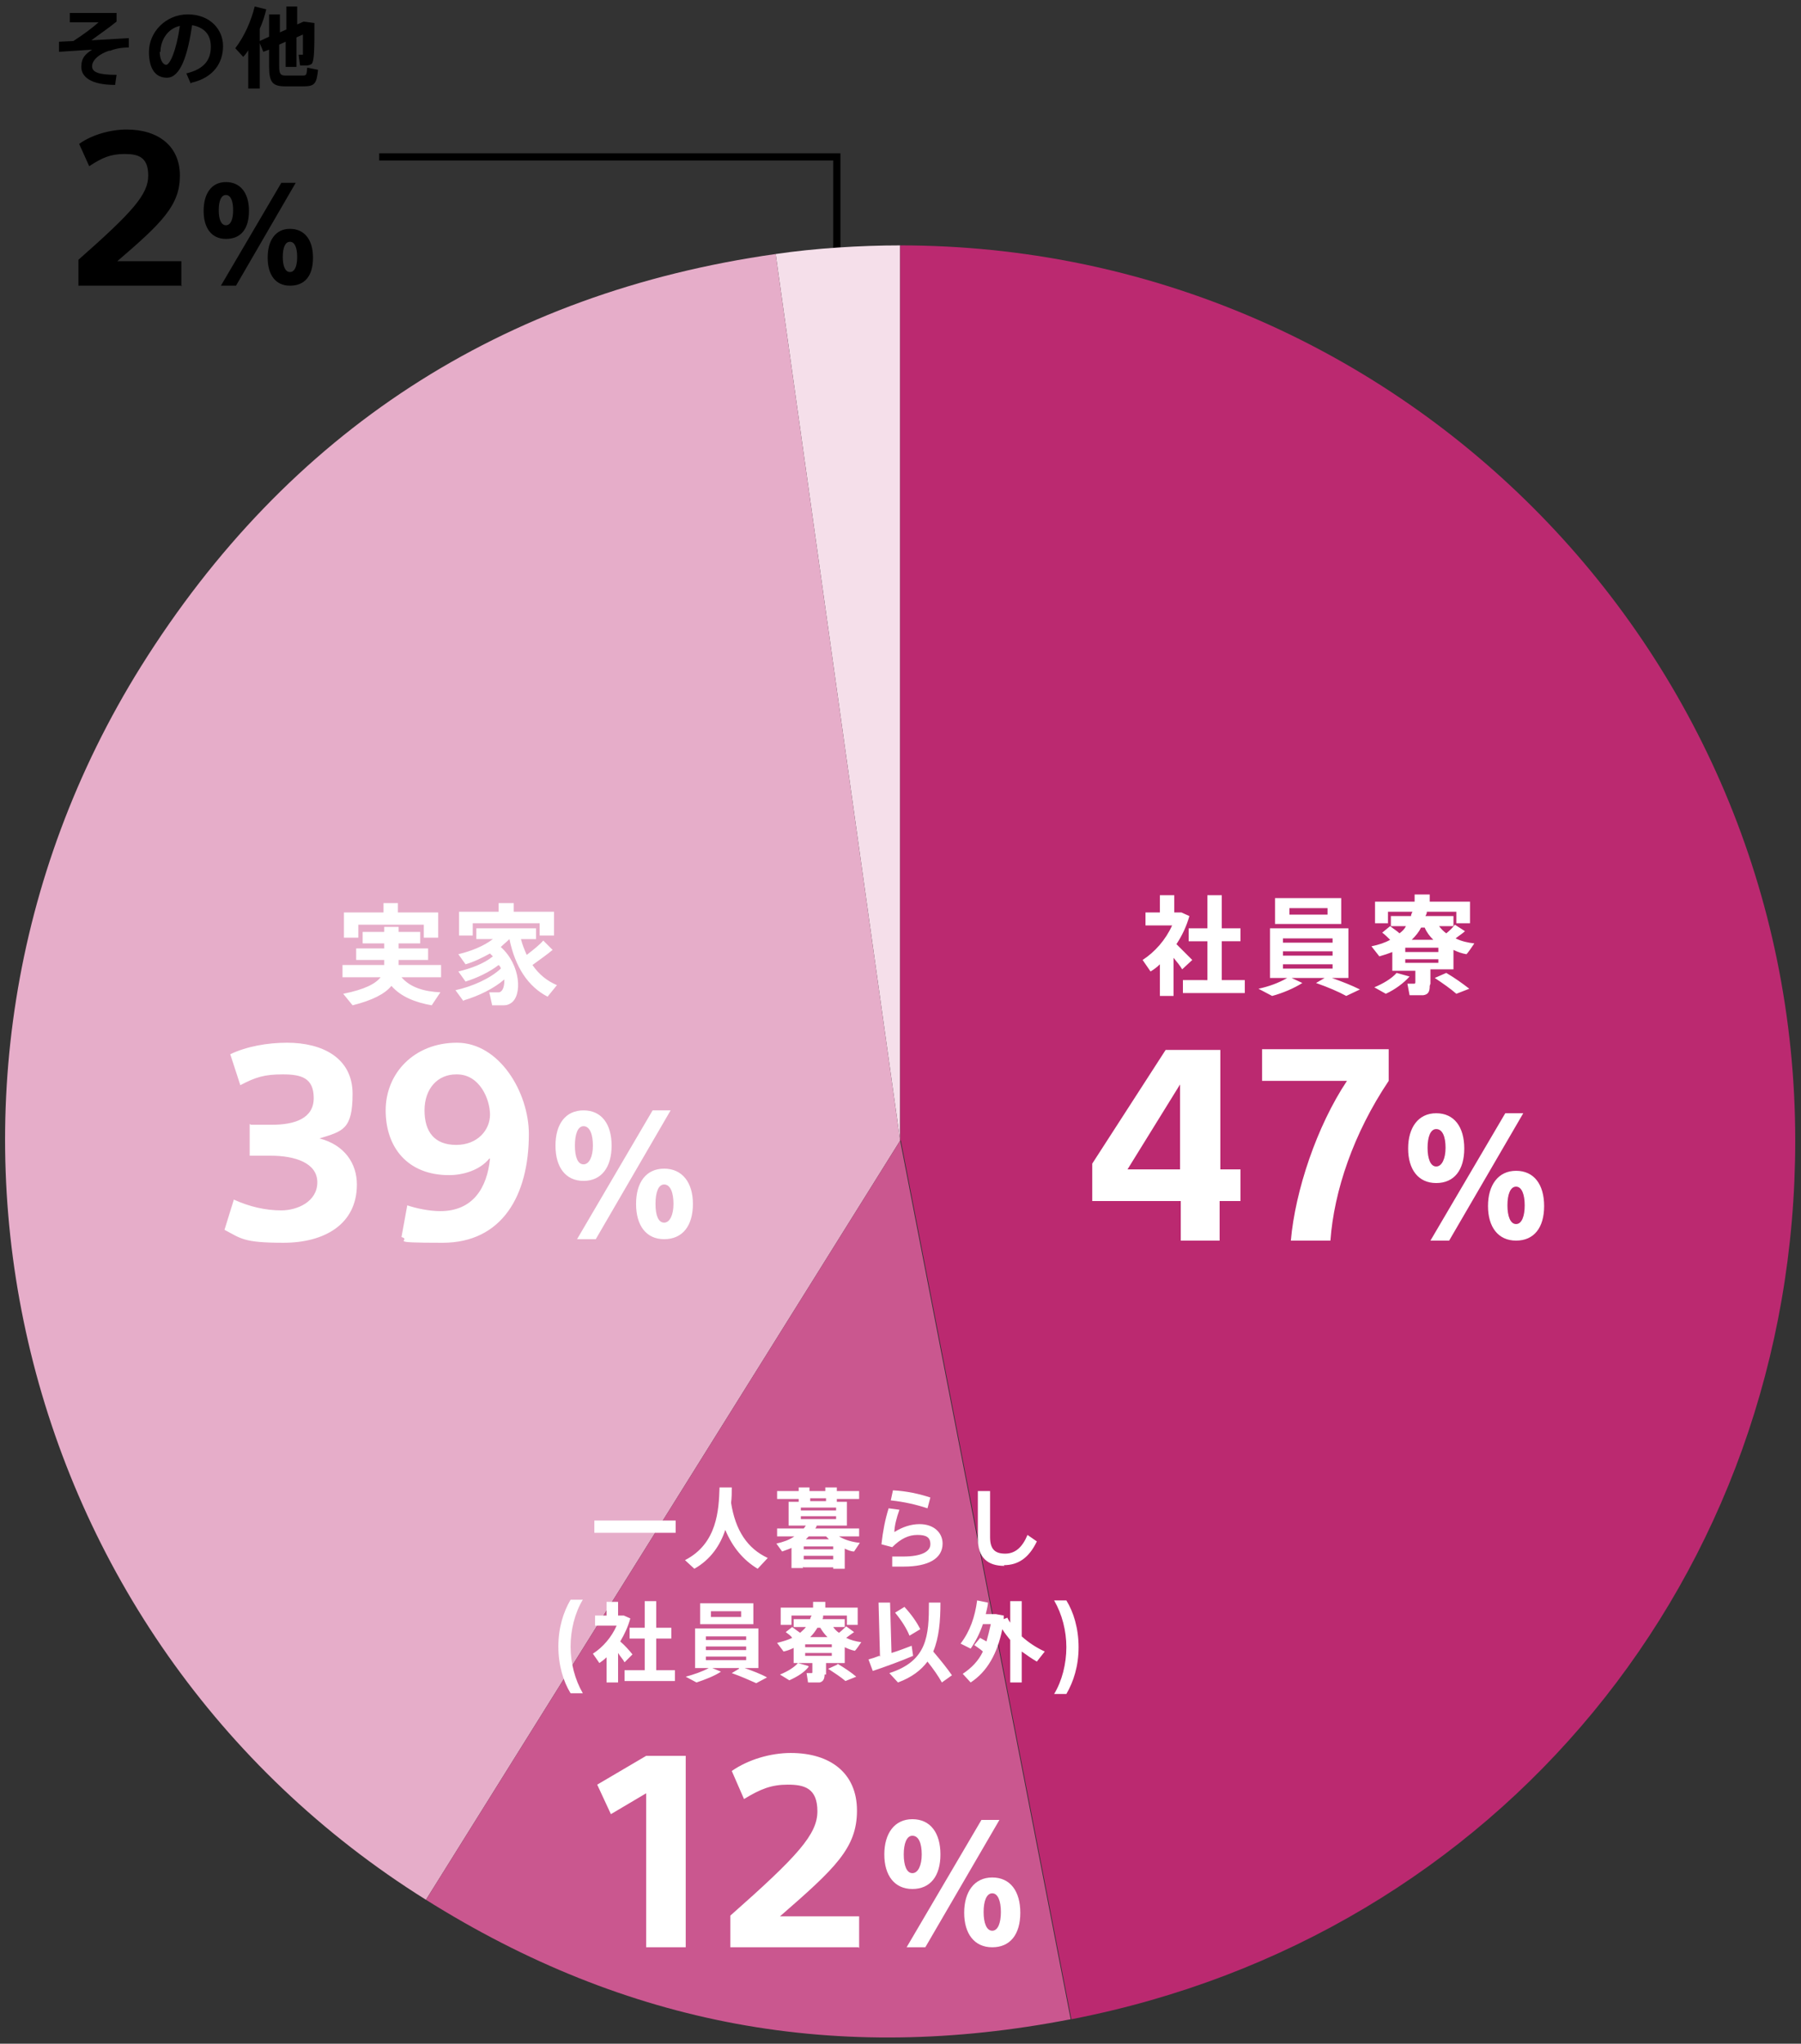 <svg viewBox="0 0 250.3 284" xmlns="http://www.w3.org/2000/svg"><rect x="0" y="0" width="250.3" height="284" fill="#333333" stroke="none"/><path d="M52.7 21.8h63.6v17.9" fill="none" stroke="#000" stroke-miterlimit="10"/><path d="M15.3 7c-1.6.5-2.5 1.4-2.5 2.2s.8 1.2 3.4 1.2l-.2 1.4c-3.5 0-4.7-1.2-4.7-2.5s.6-1.8 1.5-2.4l-4.6.3V5.8c-.1 0 2-.1 2-.1 1.4-.9 2.6-1.8 3.5-2.6h-4V1.8h6.5V3c-1.1.9-2.3 1.7-3.5 2.6l5.2-.3v1.3c-1.1 0-2 .2-2.7.5zm11.2 4.6l-.6-1.4c2.5-.6 3.4-1.9 3.4-3.7s-1-2.7-2.6-3c-.6 4.1-1.6 7.3-3.5 7.3s-2.5-1.7-2.5-3.6C20.7 4.5 23 2 26.1 2S31 4.1 31 6.4s-1.3 4.4-4.4 5.1zm-4.3-4.4c0 1 .4 1.8.9 1.8s1.4-1.9 1.9-5.4c-1.8.4-2.7 2.1-2.7 3.6zm13.9-1.5l1.3-.6V2h1.5v2.5l.9-.4V.9h1.5v2.5l.9-.4 1.5.2c0 3.5 0 5.3-.4 5.7-.2.1-.4.2-.7.2h-.9l-.2-1.5h.6V4.8l-.9.4v4.1h-1.5V5.8l-.9.4v3c0 1.1.2 1.3.9 1.3h2.2c.7 0 .7 0 .8-1.1l1.5.3c-.2 2-.5 2.3-2.1 2.3h-2.4c-1.8 0-2.3-.5-2.3-2.8V6.9l-.8.3-.5-1.2v6.3h-1.6V7c-.2.3-.4.6-.7.9l-1.1-1.2C34 5 34.9 2.9 35.4.9l1.6.4c-.2.9-.5 1.8-.9 2.7v1.8zm-10.8 34H10.9v-3.6c7.6-6.7 9.7-9.1 9.7-11.7s-1.4-3-3.3-3-3.1.5-4.9 1.7L11 20c1.8-1.3 4.4-2 6.6-2 4.4 0 7.4 2.3 7.4 6.4s-2.4 6.5-8.7 11.9h8.9v3.5zm6.1-6.5c-2 0-3.1-1.5-3.1-3.9s1.1-4 3.1-4 3.2 1.5 3.2 4-1.1 3.9-3.2 3.9zm0-6.1c-.7 0-1 .9-1 2.1s.3 2.1 1 2.1 1-.9 1-2.1-.3-2.1-1-2.1zm1.3 12.6h-2l8.4-14.3h2l-8.3 14.3zm7.6 0c-2 0-3.1-1.5-3.1-3.9s1.1-4 3.1-4 3.2 1.5 3.2 4-1.1 3.9-3.2 3.9zm0-6.1c-.7 0-1 .9-1 2.1s.3 2.1 1 2.1 1-.9 1-2.1-.3-2.1-1-2.1z"/><path d="M125.1 158.5L107.8 35.3c5.4-.8 11.8-1.2 17.3-1.2z" fill="#f5dfea"/><path d="M125.1 158.5L59.2 264C1 227.6-16.8 150.9 19.6 92.6 40 60 69.7 40.7 107.8 35.3z" fill="#e6adc9"/><path d="M125.1 158.5l23.7 122.1c-32.4 6.3-61.7.9-89.6-16.6z" fill="#ca578f"/><path d="M125.1 158.5V34.1c68.7 0 124.4 55.7 124.4 124.4 0 60.4-41.3 110.6-100.6 122.1l-23.7-122.1z" fill="#bb2970"/><path d="M163.2 138.4h-2V134c-.4.4-.8.7-1.3 1l-1.1-1.6c1.7-1.1 3.2-2.8 4.1-4.8h-3.7v-1.8h2v-2.4h2v2.4h1l1.1.5c-.4 1.4-1 2.7-1.8 3.9l2.2 2.2-1.4 1.3c-.3-.5-.7-1-1.2-1.6v5.3zm4.6-2.2v-5.4h-2.6V129h2.6v-4.6h2v4.6h2.6v1.8h-2.6v5.4h3.2v1.8h-8.6v-1.8zm16.3-.3h-4.6l1.5.7c-1.1.7-2.7 1.4-4.2 1.8l-1.9-1c1.4-.3 2.8-.8 4-1.5h-2.4V129h10.9v6.9h-2.3c1.4.5 2.7 1 3.9 1.6l-1.9.9c-1.1-.6-2.5-1.2-4.2-1.8zm2.3-11.1v3.6h-9.2v-3.6zm-8.1 6.2h6.9v-.6h-6.9zm0 1.8h6.9v-.6h-6.9zm0 1.8h6.9v-.6h-6.9zm.9-7.5h5.3v-.9h-5.3zm19.5 9.9c0 .8-.2 1.2-.9 1.3h-1.9l-.3-1.6h.9c.1 0 .2 0 .2-.2v-1.6h-3.2v-2.6c-.5.2-1.1.4-1.8.6l-1.1-1.4c1-.2 1.9-.5 2.6-.9-.3-.3-.7-.7-1.1-1l1.1-.9c.5.4 1 .7 1.3 1 .4-.3.7-.6.9-1h-2.1v-1.4h2.8c0-.2.1-.4.2-.6h-3.4v1.6h-1.8v-3h5.5v-1h2.1v1h5.6v3h-1.9v-1.6h-5.7 1.6c0 .3-.1.4-.2.6h3.9v1.4h-2c.3.4.6.7 1 1 .5-.4.9-.8 1.2-1.2l1.4.9c-.3.3-.8.6-1.3 1 .8.4 1.7.6 2.6.7-1 1.5-1.1 1.5-1.1 1.5-.6-.1-1.2-.3-1.8-.6v2.7h-3.2v2zm-2.8-1.3c-.8.9-2 1.8-3.3 2.4l-1.6-.9c1.2-.5 2.4-1.2 3.1-2zm-.6-3.4h4.6v-.6h-4.6zm0 1.5h4.6v-.5h-4.6zm3.9-3.2c-.5-.5-.9-1-1.2-1.7h-.5c-.3.6-.7 1.1-1.3 1.7zm1.8 4.6c1.2.7 2.3 1.5 3.2 2.2l-1.8.7c-.8-.7-1.8-1.4-3-2.2zm-31.5 27.3h2.9v4.4h-2.9v5.5h-5.4v-5.5h-12.3v-5.2l10.2-15.8h7.6v16.7zm-5.5-11.8l-7.3 11.8h7.3zm11.4-4.9H193v4.4c-4.9 7.3-7.6 15.3-8.1 22.2h-5.5c.6-6.9 3.6-15.9 7.8-22.2h-11.8zm24.2 18.6c-2.5 0-3.9-1.9-3.9-4.8s1.4-4.9 3.9-4.9 3.9 1.9 3.9 4.9-1.4 4.8-3.9 4.8zm0-7.5c-.8 0-1.2 1.1-1.2 2.6s.4 2.6 1.2 2.6 1.3-1.1 1.3-2.6-.4-2.6-1.3-2.6zm1.7 15.5h-2.5l10.4-17.7h2.5l-10.3 17.7zm9.4 0c-2.5 0-3.9-1.9-3.9-4.8s1.4-4.9 3.9-4.9 3.9 1.9 3.9 4.9-1.4 4.8-3.9 4.8zm0-7.5c-.8 0-1.2 1.1-1.2 2.6s.4 2.6 1.2 2.6 1.2-1.1 1.2-2.6-.4-2.6-1.2-2.6zM93.9 211.3v1.7H82.6v-1.7zm7.7-2.5c.6 3.9 2.3 6.4 5.1 7.7l-1.4 1.5c-2-1.2-3.5-3-4.5-5.4-.7 2.1-2 4.1-4.3 5.4l-1.3-1.2c4.5-2.3 4.7-7 4.8-10.1h1.7c0 .7 0 1.4-.1 2.2zm10 8.9v.2H110v-2.8c-.4.2-.8.3-1.3.5l-.8-1.1c.9-.2 1.8-.5 2.5-1H108v-1.1h3.7c.1-.1.2-.3.3-.4h-2.4v-3.3h1.4v-.4h-3v-1.1h3v-.5h1.5v.5h2.2v-.5h1.6v.5h3.1v1.1h-3.1v.4h1.4v3.3h-4.2c0 .1-.1.3-.2.4h6.1v1.1h-2.8c.8.5 1.9.8 2.9.9l-.8 1.2c-.4 0-.9-.2-1.3-.4v2.8h-1.6v-.2h-4.1zm-.3-7.8h4.9v-.4h-4.9zm0 1.2h4.9v-.4h-4.9zm4.5 4.2v-.4h-4.1v.4zm0 1.4v-.5h-4.1v.5zm-.6-2.8l-.4-.4h-2.4l-.4.4zm-.4-5.3v-.4h-2.2v.4zm10.7 9.1H124v-1.4h1.5c2.6 0 3.8-.7 3.8-1.7s-.6-1.3-1.8-1.3-2.3.5-3.5 1.7l-1.5-.4c.2-1.8.5-3.4 1-5l1.5.2c-.4 1.1-.7 2.3-.7 3.1 1.1-.7 2.3-1.1 3.5-1.1 2 0 3.2 1.2 3.2 2.7 0 2.1-2 3.2-5.4 3.2zm3.4-8.1c-1.5-.5-3.2-.9-5.1-1.1l.3-1.4c1.9.1 3.7.5 5.2 1zm10.7 8c-2.3 0-3.7-1.1-3.7-3.8v-6.6h1.7v6.4c0 1.7.7 2.3 2.1 2.3s2.4-.9 3.1-2.6l1.3.9c-1.1 2.3-2.6 3.3-4.6 3.3zm-60.3 11.2c0 2.3.6 4.6 1.7 6.5h-1.7c-1-1.6-1.7-3.9-1.7-6.5s.7-4.8 1.7-6.5H81c-1.1 1.8-1.7 4.2-1.7 6.5zm6.6 5h-1.6v-3.5c-.3.3-.7.6-1 .8l-.9-1.3c1.4-.9 2.6-2.3 3.3-3.9h-3v-1.4h1.6v-1.9h1.6v1.9h.8l.9.4c-.3 1.1-.8 2.2-1.4 3.2.7.6 1.3 1.3 1.7 1.8l-1.1 1.1c-.2-.4-.6-.8-.9-1.3v4.3zm3.7-1.7v-4.4h-2.1v-1.5h2.1v-3.7h1.6v3.7h2.1v1.5h-2.1v4.4h2.6v1.5h-7v-1.5zm13.1-.3H99l1.2.5c-.9.6-2.2 1.1-3.4 1.5l-1.5-.8c1.1-.3 2.3-.7 3.2-1.2h-1.9v-5.5h8.8v5.5h-1.9c1.1.4 2.2.8 3.1 1.3l-1.5.8c-.9-.4-2-.9-3.4-1.4l1-.6zm2-9v2.9h-7.4v-2.9zm-6.6 5.1h5.6v-.5h-5.6zm0 1.4h5.6v-.5h-5.6zm0 1.4h5.6v-.5h-5.6zm.7-6h4.2v-.8h-4.2zm15.8 8c0 .6-.2 1-.7 1.1h-1.6l-.2-1.3h.7s.1 0 .1-.1v-1.3h-2.6V229c-.4.2-.9.4-1.4.5l-.9-1.2c.8-.2 1.5-.4 2.1-.7-.2-.3-.5-.5-.9-.8l.9-.7c.4.3.8.6 1.1.8.3-.3.6-.5.8-.8h-1.7V225h2.3c0-.2.1-.3.2-.5H110v1.3h-1.5v-2.4h4.5v-.8h1.7v.8h4.5v2.4h-1.5v-1.3h-4.6 1.3c0 .2 0 .4-.1.5h3.1v1.1h-1.6c.2.3.5.6.8.8.4-.3.8-.7 1-.9l1.1.8c-.3.2-.7.5-1.1.8.6.3 1.3.5 2.1.6-.8 1.2-.9 1.2-.9 1.2-.5-.1-1-.3-1.4-.5v2.2h-2.6v1.6zm-2.2-1.1c-.6.8-1.6 1.4-2.7 1.9l-1.3-.8c1-.4 2-1 2.5-1.6l1.4.4zm-.5-2.7h3.7v-.4h-3.7zm0 1.2h3.7v-.4h-3.7zm3.1-2.6c-.4-.4-.7-.8-1-1.3h-.4c-.3.5-.6.9-1 1.3zm1.4 3.7c1 .6 1.9 1.2 2.6 1.8l-1.5.6c-.7-.6-1.5-1.1-2.4-1.7l1.3-.6zm5.9-1l-.2-7.5h1.6l.2 7c1-.3 2-.7 2.8-1l.2 1.4c-1.6.7-4.1 1.6-5.6 2.1l-.6-1.6c.4-.1 1-.3 1.5-.5zm10 2.6l-1.4 1c-.5-.9-1.2-1.9-2-2.9-.9 1.2-2.2 2.2-4.1 2.9l-1.2-1.3c5.3-1.7 5.5-5.2 5.5-9.8h1.6c0 2.6-.2 4.9-1 6.8 1.1 1.3 1.9 2.3 2.6 3.3zm-6.6-9.5c1 1.1 1.7 2.1 2.2 3.1l-1.5.9c-.4-1-1.1-2.1-2-3.2zm10.5 4.3c.4.2.7.4.9.5.2-.7.4-1.5.6-2.4h-1.1c-.4 1.2-1 2.4-1.7 3.4l-1.4-.7c1.3-1.7 2-3.7 2.3-6l1.5.3c0 .5-.2 1.1-.3 1.6h1.4l1.1.2v.5l.5-.2c.1.2.2.4.4.7v-3h1.6v4.9c1 .9 2.1 1.6 3.2 2.1l-1.1 1.4c-.7-.4-1.4-.9-2.1-1.4v4.3h-1.6v-5.9c-.4-.5-.8-1-1.1-1.5-.7 3.4-2.1 5.9-4.4 7.4l-1.1-1.2c1.2-.8 2.2-1.8 2.8-3.1-.3-.3-.8-.6-1.2-.9l.9-1.1zm12 1.3c0-2.3-.6-4.6-1.7-6.5h1.7c1 1.6 1.7 3.9 1.7 6.5s-.7 4.8-1.7 6.5h-1.7c1.1-1.8 1.7-4.2 1.7-6.5zm-53 41.7h-5.4v-21.4l-4.9 2.9L83 248l6.8-4h5.5v26.6zm24.1 0h-17.8v-4.4c9.4-8.3 12.1-11.3 12.1-14.5s-1.8-3.7-4.1-3.7-3.8.6-6.1 2l-1.7-3.9c2.3-1.6 5.4-2.5 8.2-2.5 5.5 0 9.2 2.8 9.2 8s-3 8-10.7 14.7h11v4.4zm7.5-8.1c-2.5 0-3.9-1.9-3.9-4.8s1.4-4.9 3.9-4.9 3.9 1.9 3.9 4.9-1.4 4.8-3.9 4.8zm0-7.4c-.8 0-1.2 1.1-1.2 2.6s.4 2.6 1.2 2.6 1.3-1.1 1.3-2.6-.4-2.6-1.3-2.6zm1.7 15.5H126l10.4-17.7h2.5l-10.3 17.7zm9.4 0c-2.5 0-3.9-1.9-3.9-4.8s1.4-4.9 3.9-4.9 3.9 1.9 3.9 4.9-1.4 4.8-3.9 4.8zm0-7.5c-.8 0-1.2 1.1-1.2 2.6s.4 2.6 1.2 2.6 1.2-1.1 1.2-2.6-.4-2.6-1.2-2.6zM61.2 137.9l-1.2 1.8c-2.3-.4-4.3-1.2-5.6-2.7-.9 1.1-2.6 2-5.4 2.7l-1.3-1.6c3-.6 4.5-1.4 5.2-2.3h-5.3v-1.7h5.8v-.7h-3.9v-1.6h3.9v-.7h-3v-1.6h3v-.7h2v.7h3v1.6h-3v.7h4.1v1.6h-4.1v.7h5.9v1.7h-5.5c1.2 1.4 3.1 2 5.5 2.1zm-7.9-11.1v-1.3h2v1.3h5.6v3.5h-2v-1.8h-9.1v1.8h-2v-3.5zm11.1 12.3l-1.1-1.5c2.3-.5 4.8-1.6 6.3-3 0-.2-.2-.4-.3-.5-1.3 1-3 1.8-4.6 2.3l-1-1.4c1.7-.4 3.6-1.1 4.8-2.1l-.4-.4c-1.1.6-2.3 1.2-3.4 1.5l-1-1.4c1.7-.4 3.5-1.1 4.8-2.1h-2.3V129h8.3v1.5h-2.1c.2.8.5 1.5.8 2.2.9-.7 1.8-1.4 2.3-2l1.3 1.3c-.7.6-1.7 1.3-2.8 2.1.9 1.3 2 2.2 3.4 2.8l-1.3 1.6c-2.7-1.4-4.5-4.1-5.3-8-.4.4-.8.7-1.2 1.1 2.8 2.5 3 6.8 1.4 7.8-.3.2-.6.3-1 .3h-1.6l-.4-1.8h1.2c.2 0 .3 0 .5-.2.3-.3.4-.9.4-1.6-1.5 1.3-3.6 2.3-5.6 2.9zm4.9-12.4v-1.2h2.1v1.2H77v3.3h-2v-1.7h-9.3v1.7h-1.9v-3.3zm-34.4 29.6h2.9c3.2 0 5.8-.9 5.8-3.7s-1.7-3.3-4.3-3.3-3.8.4-5.9 1.5l-1.4-4.3c2.3-1.1 5.2-1.6 7.9-1.6 4.9 0 9.1 2.1 9.1 7.1s-1.4 5.2-4.6 6.2c3.5.9 5.2 3.5 5.2 6.4 0 5.6-4.6 8.1-10.2 8.1s-5.9-.6-8.2-1.8l1.3-4.2c2.2 1 4.4 1.5 6.6 1.5s5-1.2 5-3.9-3.1-3.7-6.5-3.7h-2.9v-4.4zM68 161c-1.3 1.6-3.6 2.3-5.6 2.3-5.7 0-8.8-3.8-8.8-9s4-9.4 9.9-9.4 10 6.9 10 12.7c0 8.5-3.7 15.1-12 15.1s-4.1-.3-5.7-.8l.8-4.4c1.2.4 3 .8 4.6.8 4.5 0 6.5-3.2 6.9-7.3zm-4.6-11.7c-2.6 0-4.4 2-4.4 5s1.4 4.8 4.4 4.8 4.7-2.1 4.7-4.2-1.4-5.6-4.6-5.6zm17.7 14.8c-2.5 0-3.9-1.9-3.9-4.9s1.4-4.9 3.9-4.9 3.9 1.9 3.9 4.9-1.4 4.9-3.9 4.9zm0-7.6c-.8 0-1.2 1.1-1.2 2.7s.4 2.6 1.2 2.6 1.3-1.1 1.3-2.6-.4-2.7-1.3-2.7zm1.7 15.7h-2.6l10.5-17.9h2.5zm9.5 0c-2.5 0-3.9-1.9-3.9-4.9s1.4-4.9 3.9-4.9 4 1.9 4 4.9-1.4 4.9-4 4.9zm0-7.6c-.8 0-1.2 1.1-1.2 2.7s.4 2.6 1.2 2.6 1.3-1.1 1.3-2.6-.4-2.7-1.3-2.7z" fill="#fff"/></svg>